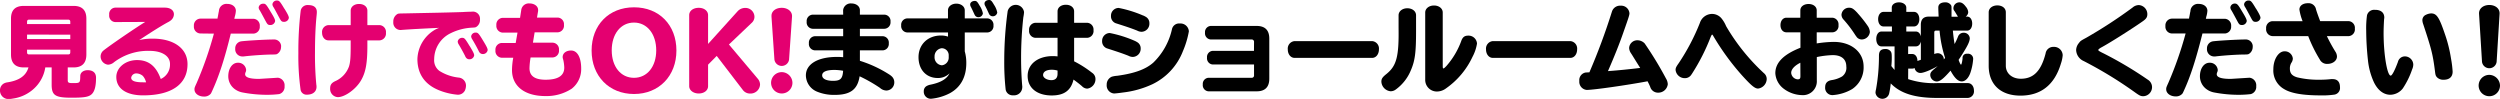 <svg xmlns="http://www.w3.org/2000/svg" viewBox="0 0 786.46 31.13" width="786.46" height="31.13"><path d="M21.31,25.25c0,.73.29.89,1.47.89,2.4,0,2.43,0,2.47-2.21,0-1.12,1-1.85,2.33-1.85,1.7,0,2.63.86,2.63,2.37,0,2.78-.48,4.44-1.48,5.28s-2.65,1-6.27,1c-5.12,0-6.21-.74-6.21-4.13V21.21h-2a11.45,11.45,0,0,1-3.62,6.72A12.24,12.24,0,0,1,4.1,31a8.34,8.34,0,0,1-1.38.16A2.66,2.66,0,0,1,0,28.38a2.4,2.4,0,0,1,1.54-2.27,3.42,3.42,0,0,1,.89-.22c3.71-.61,5.76-2.08,6.53-4.68H7.46c-2.66,0-4-1.37-4-4.06V5.86c0-2.69,1.34-4,4-4H23.17c2.65,0,4,1.35,4,4V17.15c0,2.69-1.35,4.06-4,4.06H21.31Zm.8-18.37c0-.48-.22-.7-.67-.7H9.18c-.48,0-.67.22-.67.7v.7h13.6Zm-13.6,4v1.41h13.6V10.91Zm0,4.74v.83c0,.48.19.67.67.67H21.44c.45,0,.67-.19.67-.67v-.83Z" style="fill:#e40070"/><path d="M36.25,6.94a2,2,0,0,1-1.89-2.27A2,2,0,0,1,36.25,2.4H51.83c1.76,0,2.88.83,2.88,2.11a2.52,2.52,0,0,1-1,1.92,4.84,4.84,0,0,1-.92.58c-2,1.08-5.06,3-9,5.6a17.59,17.59,0,0,1,4.28-.45c6.66,0,10.92,3.13,10.92,8C59,26.49,54,30,45,30c-5.27,0-8.41-2.14-8.41-5.79,0-2.94,2.88-5.31,6.53-5.31s6,1.92,7.45,5.95a4.93,4.93,0,0,0,2.91-4.67C53.52,17.63,51,16,47,16a17.74,17.74,0,0,0-11.1,3.55,3.1,3.1,0,0,1-1.92.8,2.62,2.62,0,0,1-2.33-2.62,2.44,2.44,0,0,1,.89-1.83c2.27-1.79,9.76-6.91,13.15-9Zm8.67,16.93A3.22,3.22,0,0,0,43,23.1a1.6,1.6,0,0,0-1.73,1.35c0,1,1.22,1.44,3.68,1.44.26,0,.58,0,1,0A4.6,4.6,0,0,0,44.92,23.87Z" style="fill:#e40070"/><path d="M63,10.53a2.12,2.12,0,0,1-2-2.34,2.11,2.11,0,0,1,2-2.33h5.44l0-.2c.13-.57.22-1.12.32-1.69a5,5,0,0,0,.13-.74,2.37,2.37,0,0,1,2.59-2c1.6,0,2.72.9,2.72,2.18a8.11,8.11,0,0,1-.35,1.86l-.13.64h6a2.11,2.11,0,0,1,2,2.33,2.12,2.12,0,0,1-2,2.34H72.6c-2,8.16-3.78,13.5-5.79,17.88-.45,1-.45,1-.77,1.28a2.66,2.66,0,0,1-1.86.64c-1.73,0-3-1-3-2.24,0-.48,0-.54.71-2.08a114.45,114.45,0,0,0,5.4-15.48ZM87.41,24.45a2.39,2.39,0,0,1,2.11,2.65,2.35,2.35,0,0,1-1.69,2.5,31.92,31.92,0,0,1-3.52.22,40.74,40.74,0,0,1-8-.73A6,6,0,0,1,73.81,28a5,5,0,0,1-2-4c0-2.46,1.28-4.26,3-4.26A2.48,2.48,0,0,1,77.43,22a1.64,1.64,0,0,1-.16.7,1.67,1.67,0,0,0-.16.64c0,1,1.44,1.48,4.38,1.48Zm1-9.8a2.56,2.56,0,0,1-1,2.18c-.41.29-.48.29-1.53.32-2.47,0-6.92.32-9.25.61a2.77,2.77,0,0,1-.45,0A2.25,2.25,0,0,1,74,15.33,2.21,2.21,0,0,1,75.89,13c1.67-.22,7.81-.58,10.24-.58A2.18,2.18,0,0,1,88.44,14.65ZM85.14,3.71c1.09,1.76,1.41,2.47,1.41,2.91A1.49,1.49,0,0,1,85,7.87c-.64,0-.86-.19-1.31-1s-1.57-2.95-2-3.65a1.56,1.56,0,0,1-.32-.87,1.37,1.37,0,0,1,1.4-1.18C83.51,1.12,83.73,1.34,85.14,3.71Zm4.32-1c1.09,1.76,1.41,2.47,1.41,2.91a1.49,1.49,0,0,1-1.54,1.25c-.64,0-.86-.19-1.31-1s-1.57-2.95-2-3.65a1.64,1.64,0,0,1-.32-.87A1.38,1.38,0,0,1,87.09.16C87.83.16,88.05.38,89.46,2.75Z" style="fill:#e40070"/><path d="M99.67,3.78c0,.19,0,.44-.13,1.66-.29,3.07-.45,6.78-.45,11a98.75,98.75,0,0,0,.42,10.2,3.3,3.3,0,0,1,.06.68c0,1.5-1.15,2.46-3,2.46a1.9,1.9,0,0,1-2-1.47,77.15,77.15,0,0,1-.71-11.55,107.51,107.51,0,0,1,.74-13.44A2.18,2.18,0,0,1,97,1.6C98.74,1.6,99.67,2.37,99.67,3.78Zm10.65-.42c0-1.22,1.09-2.11,2.63-2.11s2.62.86,2.62,2.11V7.9h3.84a2.15,2.15,0,0,1,2,2.4,2.15,2.15,0,0,1-2,2.4h-3.84v1.63c0,5.51-.51,8.36-1.95,10.88-1.57,2.79-5.09,5.35-7.36,5.35a2.56,2.56,0,0,1-2.4-2.72c0-1.19.45-1.79,1.73-2.37a8,8,0,0,0,4.19-4.54c.41-1.25.54-2.88.54-6.43V12.7h-7c-1.12,0-2-1-2-2.4a2.15,2.15,0,0,1,2-2.4h7Z" style="fill:#e40070"/><path d="M137.76,4c4.44-.1,7.42-.19,8-.22,1.06-.07,2.18-.1,2.66-.1a2.23,2.23,0,0,1,2.43,1.38A2.68,2.68,0,0,1,151,6.18,2.58,2.58,0,0,1,150,8.35c-.42.29-.45.29-1.47.35a17,17,0,0,0-6.72,1.73,9.11,9.11,0,0,0-5.22,8.16,4.15,4.15,0,0,0,1.63,3.71,14.32,14.32,0,0,0,6.11,2.11A2.52,2.52,0,0,1,146.59,27a4,4,0,0,1-.32,1.44,2.45,2.45,0,0,1-2.37,1.35A20.27,20.27,0,0,1,138,28.35c-4.42-1.82-6.69-5.15-6.69-9.79a11.1,11.1,0,0,1,5.19-9,7.79,7.79,0,0,1,1.66-.8c-4.93.22-9.73.48-12,.67h-.32a2.29,2.29,0,0,1-2.11-2.53,2.7,2.7,0,0,1,1.15-2.4c.39-.25.39-.25,2.31-.28Zm10,10.5c1.09,1.79,1.41,2.46,1.41,2.91a1.48,1.48,0,0,1-1.54,1.24,1.28,1.28,0,0,1-1-.48,2.12,2.12,0,0,1-.32-.57c-.55-1.09-1.41-2.66-2-3.62a1.92,1.92,0,0,1-.32-.89,1.38,1.38,0,0,1,1.41-1.19C146.11,11.9,146.33,12.16,147.74,14.5ZM152,12.83c1.09,1.79,1.41,2.46,1.41,2.91A1.48,1.48,0,0,1,151.87,17a1.27,1.27,0,0,1-1-.48,2.81,2.81,0,0,1-.33-.58c-.54-1.08-1.4-2.65-2-3.61a1.84,1.84,0,0,1-.32-.9,1.38,1.38,0,0,1,1.41-1.18C150.36,10.24,150.59,10.5,152,12.83Z" style="fill:#e40070"/><path d="M164,3a2.39,2.39,0,0,1,2.56-1.92c1.54,0,2.72.86,2.72,2.05a1.44,1.44,0,0,1,0,.32l-.35,2.08h6.56a2.07,2.07,0,0,1,1.92,2.3,2.09,2.09,0,0,1-1.92,2.34h-7.3l-.54,3.26h6.27a2.07,2.07,0,0,1,1.92,2.3,2.09,2.09,0,0,1-1.92,2.34h-7a22.37,22.37,0,0,0-.35,3.39c0,2.43,1.66,3.62,5.08,3.62,3.91,0,5.86-1.28,5.86-3.81a12.23,12.23,0,0,0-.32-2.46A3.45,3.45,0,0,1,177,18c0-1.25,1.06-2.11,2.66-2.11,1.95,0,3.17,2.17,3.17,5.66a7.77,7.77,0,0,1-3,6.37,14.57,14.57,0,0,1-8.26,2.3c-6.5,0-10.5-3.1-10.5-8.16a22.18,22.18,0,0,1,.39-3.9h-3.68a2.11,2.11,0,0,1-1.92-2.34,2.09,2.09,0,0,1,1.92-2.3h4.45l.57-3.26h-4.73a2.11,2.11,0,0,1-1.92-2.34,2.09,2.09,0,0,1,1.92-2.3h5.53Z" style="fill:#e40070"/><path d="M212.79,15.9c0,8-5.5,13.67-13.34,13.67s-13.34-5.64-13.34-13.67,5.44-13.6,13.34-13.6S212.79,7.84,212.79,15.9Zm-20.35-.06c0,5.12,2.85,8.64,7,8.64s7-3.52,7-8.64-2.85-8.74-7-8.74S192.44,10.66,192.44,15.84Z" style="fill:#e40070"/><path d="M222.75,27.1c0,1.35-1.25,2.31-2.94,2.31s-3-1-3-2.31V4.77c0-1.35,1.25-2.31,3-2.31s2.94,1,2.94,2.31v9.05l9.34-10.33a3.25,3.25,0,0,1,2.34-1,2.84,2.84,0,0,1,2.91,2.82,2.55,2.55,0,0,1-.77,1.79L229.31,14l9.06,10.75a2.92,2.92,0,0,1,.73,1.86,3,3,0,0,1-3.1,2.82,2.82,2.82,0,0,1-2.31-1.12l-8.22-10.72-2.72,2.75Z" style="fill:#e40070"/><path d="M249.29,26.05a3.36,3.36,0,1,1-3.36-3.36A3.41,3.41,0,0,1,249.29,26.05Zm-1.06-7.3a2.33,2.33,0,0,1-4.61,0l-.92-13.5V4.83c.09-1.41,1.44-2.37,3.23-2.37s3.23,1.06,3.23,2.56v.23Z" style="fill:#e40070"/><path d="M265.23,3.2a2.39,2.39,0,0,1,2.63-2.11c1.5,0,2.65.89,2.65,2.11V4.61h7.71a2,2,0,0,1,1.92,2.24,2,2,0,0,1-1.92,2.2h-7.71v2.34h7.17a2,2,0,0,1,1.92,2.24,2,2,0,0,1-1.92,2.21h-7.17v3.29a37.85,37.85,0,0,1,9.22,4.29,5.18,5.18,0,0,1,.73.55,2.49,2.49,0,0,1,.87,1.92,2.54,2.54,0,0,1-2.5,2.59,3.12,3.12,0,0,1-2-.83A47.24,47.24,0,0,0,270.42,24c-.64,4.16-2.91,5.85-7.84,5.85a13.93,13.93,0,0,1-5.51-1,5.6,5.6,0,0,1-3.55-5.15c0-3.55,3.78-5.79,9.73-5.79.64,0,1.15,0,2,.09V15.84h-8.89a2,2,0,0,1-1.89-2.24,2,2,0,0,1,1.89-2.21h8.89V9.05h-9.6a2,2,0,0,1-1.88-2.23,2,2,0,0,1,1.88-2.21h9.6ZM262.51,22c-2.52,0-3.87.58-3.87,1.7s1.35,1.73,3.43,1.73c2.33,0,3-.68,3.16-3.17A16.53,16.53,0,0,0,262.51,22Z"/><path d="M298.22,3.23c0-1.18,1.15-2.08,2.63-2.08s2.65.9,2.65,2.08V5.79h7.14A2,2,0,0,1,312.53,8a2,2,0,0,1-1.89,2.21H303.5v5.95a13,13,0,0,1,.48,3.71c0,4.35-1.76,7.58-5.15,9.44a16.13,16.13,0,0,1-5.95,1.76,2.22,2.22,0,0,1-2.27-2.4,1.8,1.8,0,0,1,1-1.66,4,4,0,0,1,1.18-.39c3.2-.67,5.06-1.79,5.92-3.55A5.09,5.09,0,0,1,295,24.54c-3.61,0-6.05-2.62-6.05-6.56s2.88-6.81,7.07-6.81a6.78,6.78,0,0,1,2.21.35V10.21H285.39A2,2,0,0,1,283.5,8a2,2,0,0,1,1.89-2.21h12.83Zm.23,14.27a2.2,2.2,0,0,0-2.21-2.33A2.56,2.56,0,0,0,294,17.85a2.5,2.5,0,0,0,2.3,2.69A2.43,2.43,0,0,0,298.45,18Zm7-15.29a1.52,1.52,0,0,1-.25-.83c0-.61.64-1.09,1.47-1.09.54,0,.8.25,1.53,1.53a6.42,6.42,0,0,1,1,2.4,1.41,1.41,0,0,1-1.51,1.19,1.24,1.24,0,0,1-1.05-.71c-.07-.12-.07-.12-.68-1.44Zm4.51-.29a1.52,1.52,0,0,1-.25-.83c0-.61.64-1.09,1.47-1.09.54,0,.8.26,1.54,1.54a6.45,6.45,0,0,1,1,2.4,1.41,1.41,0,0,1-1.51,1.18,1.25,1.25,0,0,1-1.05-.7c-.07-.13-.07-.13-.67-1.44Z"/><path d="M321.58,27.58a2.56,2.56,0,0,1-2.81,2.4,2.22,2.22,0,0,1-2.4-1.76,78.19,78.19,0,0,1-.45-9A113.57,113.57,0,0,1,317,3.49a2.63,2.63,0,0,1,5.15.32,11.9,11.9,0,0,1-.23,1.66,116.59,116.59,0,0,0-.7,12.83c0,3.14.13,6.24.38,9Zm11.11-24c0-1.22,1.08-2.08,2.62-2.08s2.59.86,2.59,2.08V7.17H342a2.11,2.11,0,0,1,2,2.33,2.13,2.13,0,0,1-2,2.4H337.9v7.39a33.64,33.64,0,0,1,5.63,3.59,2.34,2.34,0,0,1,1.09,2,3,3,0,0,1-2.59,3,2.39,2.39,0,0,1-1.66-.77c-.9-.77-1.32-1.09-2.66-2.08-.8,3.42-2.94,5-6.85,5-4.64,0-7.58-2.37-7.58-6.14s3.26-6.24,7.93-6.24a14,14,0,0,1,1.48.09V11.9h-7a2.12,2.12,0,0,1-1.95-2.36,2.12,2.12,0,0,1,1.95-2.37h7Zm0,18.62a6.41,6.41,0,0,0-1.83-.26c-1.69,0-2.72.64-2.72,1.67,0,.86,1.19,1.6,2.63,1.6,1.28,0,1.92-.71,1.92-2Z"/><path d="M356.86,12.8a6,6,0,0,1,.86.45,2.22,2.22,0,0,1,1.12,2,2.56,2.56,0,0,1-2.46,2.66,3.07,3.07,0,0,1-1.44-.39c-1.89-.73-2.82-1.05-6.5-2.24a2.32,2.32,0,0,1-1.73-2.4,2.43,2.43,0,0,1,2.43-2.49A37.55,37.55,0,0,1,356.86,12.8ZM374,9.86a28.25,28.25,0,0,1-1.86,6.2,19.21,19.21,0,0,1-9.6,10.43,29.87,29.87,0,0,1-9.21,2.6c-1.09.16-2.53.32-2.85.32a2.53,2.53,0,0,1-2.33-2.76,2.66,2.66,0,0,1,1.6-2.52,8,8,0,0,1,1.69-.29c5.41-.74,8.93-2,11.36-4.13a21,21,0,0,0,5.89-10.56,2.29,2.29,0,0,1,2.49-1.76A2.64,2.64,0,0,1,374,9.86Zm-14.4-5a6.83,6.83,0,0,1,.86.44,2.25,2.25,0,0,1,1.12,2A2.54,2.54,0,0,1,359.16,10a3,3,0,0,1-1.44-.38c-1.89-.74-2.82-1.06-6.5-2.24A2.31,2.31,0,0,1,349.5,5a2.42,2.42,0,0,1,2.43-2.5A37,37,0,0,1,359.64,4.9Z"/><path d="M394.5,13.25a.74.74,0,0,0-.83-.83h-12.8a1.94,1.94,0,0,1-1.79-2.15,1.92,1.92,0,0,1,1.79-2.11H395.3q4,0,4,4V24.73q0,4-4,4H380.17a1.93,1.93,0,0,1-1.79-2.15,1.92,1.92,0,0,1,1.79-2.11h13.5a.73.73,0,0,0,.83-.83V20.29h-13a1.94,1.94,0,0,1-1.79-2.15A1.93,1.93,0,0,1,381.48,16h13Z"/><path d="M431.64,12.93a2.35,2.35,0,0,1,2.15,2.59c0,1.53-.9,2.69-2.15,2.69H407.26c-1.22,0-2.14-1.12-2.14-2.66a2.36,2.36,0,0,1,2.14-2.62Z"/><path d="M445.47,8.83v1c0,6.79-.35,9.28-1.63,12.26a14,14,0,0,1-4.73,6.05,2.66,2.66,0,0,1-1.64.57,3.2,3.2,0,0,1-2.91-3c0-.93.32-1.41,1.6-2.44,3.17-2.56,3.94-5.47,3.81-14.46v-4c0-1.25,1.18-2.21,2.75-2.21s2.75.93,2.75,2.21Zm8.39,11.94c0,.54.06.76.22.76s.38-.19.93-.76A24.8,24.8,0,0,0,459.65,13c.45-1.31,1.06-1.79,2.21-1.79a2.66,2.66,0,0,1,2.78,2.5,13.3,13.3,0,0,1-1.41,4.16,25,25,0,0,1-8.32,9.92,4.8,4.8,0,0,1-2.88,1A3.65,3.65,0,0,1,448.35,25V3.94c0-1.25,1.19-2.21,2.76-2.21s2.75.93,2.75,2.21Z"/><path d="M494,12.93a2.35,2.35,0,0,1,2.14,2.59c0,1.53-.89,2.69-2.14,2.69H469.63c-1.22,0-2.15-1.12-2.15-2.66a2.37,2.37,0,0,1,2.15-2.62Z"/><path d="M500,22.75a198,198,0,0,0,7.1-19.13,2.67,2.67,0,0,1,2.72-1.83,2.6,2.6,0,0,1,2.78,2.4c0,.48-.16,1.06-1.76,5.57-1.44,4.19-3,8-5,12.61,3.2-.23,6.69-.58,10.14-1-2-3.16-2.3-3.71-2.91-4.64a3.15,3.15,0,0,1-.57-1.66,2.57,2.57,0,0,1,2.62-2.4,3.17,3.17,0,0,1,2.27,1,110.94,110.94,0,0,1,6.69,11,3.9,3.9,0,0,1,.58,1.82,3,3,0,0,1-3,2.66,2.54,2.54,0,0,1-2.53-1.82,15.14,15.14,0,0,0-.71-1.51l-.12-.25c-6.6,1.24-17,2.72-19.14,2.72a2.57,2.57,0,0,1-2.33-2.82,2.42,2.42,0,0,1,2-2.66Z"/><path d="M541.51,5.73A9.67,9.67,0,0,1,543,8.22,63.92,63.92,0,0,0,554.88,23a2.37,2.37,0,0,1,.9,1.86,3.11,3.11,0,0,1-2.72,3c-1,0-2.14-.93-5.09-4.19a77.94,77.94,0,0,1-9-12.36c-.19-.35-.26-.41-.35-.41s-.16,0-.55.93a63.28,63.28,0,0,1-5.63,11.1,8.55,8.55,0,0,1-.57.83,2.37,2.37,0,0,1-1.83.83A2.9,2.9,0,0,1,527.11,22c0-.61.19-1,1-2.14A67.46,67.46,0,0,0,534.76,7.2a4.06,4.06,0,0,1,3.77-2.82A3.88,3.88,0,0,1,541.51,5.73Z"/><path d="M566.36,3.26c0-1.18,1.09-2,2.59-2s2.56.86,2.56,2V5.57h4.93a2.08,2.08,0,0,1,1.92,2.33,2,2,0,0,1-1.92,2.27h-4.93v3.49a37.88,37.88,0,0,1,5.38-.48c5.5,0,9.37,3.2,9.37,7.75a8.16,8.16,0,0,1-3.61,7.1,14,14,0,0,1-6.15,1.89,2.27,2.27,0,0,1-2.33-2.53c0-1.28.73-2,2.14-2.21a9.06,9.06,0,0,0,3.17-1.12,3.34,3.34,0,0,0,1.34-3.13c0-2.31-1.53-3.59-4.28-3.59a28.59,28.59,0,0,0-5,.61v7.3a4.36,4.36,0,0,1-4.73,4.67,9.93,9.93,0,0,1-5.67-2,6.59,6.59,0,0,1-2.65-4.9c0-3.3,2.59-5.92,7.9-8V10.17H562c-1.12,0-1.89-.92-1.89-2.27s.77-2.33,1.89-2.33h4.35Zm0,16.48c-1.86.93-2.88,2.08-2.88,3.17a2.22,2.22,0,0,0,2,2.05c.71,0,.9-.23.9-1Zm18-15.61a38.15,38.15,0,0,1,3.26,4.12,3.71,3.71,0,0,1,.61,1.8,2.61,2.61,0,0,1-2.56,2.37,2.07,2.07,0,0,1-1.51-.68l-.51-.7A37,37,0,0,0,580,6.21a2.34,2.34,0,0,1-.7-1.57,2.37,2.37,0,0,1,2.4-2.21C582.58,2.43,583.1,2.75,584.38,4.13Z"/><path d="M600.27,24.89a25.78,25.78,0,0,0,9.18,1.25h9.6c1.12,0,1.92,1,1.92,2.34a2.07,2.07,0,0,1-1.92,2.33h-9.63c-7,0-11.55-1.4-14.62-4.57a26,26,0,0,1-.48,3.07,2.19,2.19,0,0,1-4.32-.13,4.65,4.65,0,0,1,.16-1.05,58.73,58.73,0,0,0,.93-10.63c0-1.44.64-2.08,1.95-2.08a2,2,0,0,1,1.76.77c.25.38.32.74.32,1.92,0,.74,0,1.38-.13,2.66A13.38,13.38,0,0,0,596,22V14.59h-4.13c-1,0-1.63-1-1.63-2.34s.67-2.33,1.63-2.33h3.3V8.32H592.5c-1,0-1.67-1-1.67-2.3s.71-2.28,1.67-2.28h2.62V2.4c0-1,1-1.66,2.27-1.66s2.3.7,2.3,1.66V3.74h2.44c1,0,1.66,1,1.66,2.31s-.7,2.27-1.66,2.27h-2.44v1.6h3c.77,0,1.35.54,1.57,1.54V7.84c0-1.76.83-2.62,2.53-2.62h3.07c-.06-1.41-.1-2.18-.1-2.88,0-1,.8-1.6,2.12-1.6a2.08,2.08,0,0,1,1.88.89c.16.29.16.29.16,1.63,0,.77,0,1.25,0,2h2L615.79,5a.29.29,0,0,0-.1-.16L615.18,4a4.51,4.51,0,0,0-.35-.55,1.28,1.28,0,0,1-.32-.86A1.87,1.87,0,0,1,616.4.74c.7,0,1.31.41,2,1.34a3.06,3.06,0,0,1,.77,1.73,1.78,1.78,0,0,1-.8,1.41h.48c.93,0,1.57.92,1.57,2.2s-.64,2.21-1.57,2.21h-4.51c.16,1.79.32,2.88.54,4.22A20.38,20.38,0,0,0,616,11.42a1.83,1.83,0,0,1,1.7-1.12A1.87,1.87,0,0,1,619.66,12c0,1.09-.7,2.53-3.13,6.27l-.13.16a1.32,1.32,0,0,1-.26.39c.35,1,.64,1.53.77,1.53s.38-.86.48-2a1.31,1.31,0,0,1,1.5-1.44,1.61,1.61,0,0,1,1.83,1.76,17.19,17.19,0,0,1-.9,4.32c-.61,1.66-1.6,2.62-2.69,2.62s-2.2-.93-3.52-3.39c-2.27,2.59-3.32,3.42-4.38,3.42a2.12,2.12,0,0,1-2-2c0-.71.23-1.06,1.16-1.86.44-.35.8-.67,1.18-1-2,1.18-4.45,2.17-5.38,2.17a1.84,1.84,0,0,1-1.88-1.56,1.51,1.51,0,0,1-.74.19h-1.28Zm1.28-7.9c1,0,1.63.9,1.66,2.21a4.28,4.28,0,0,1,.68-.26l.19-.06.19-.1V13.05c-.22,1-.8,1.54-1.57,1.54h-2.43V17Zm9.92,1.76a1.83,1.83,0,0,1,.26-.32,1.09,1.09,0,0,1,.16-.22,38.64,38.64,0,0,1-1.73-8.58H609c-.32,0-.48.16-.51.51V17a2.85,2.85,0,0,1,1.15-.26,1.94,1.94,0,0,1,1.86,1.95Z"/><path d="M631,20.67c0,2.4,1.95,4.1,4.71,4.1,4,0,6.39-2.44,7.8-7.94a2.42,2.42,0,0,1,2.47-2.08,2.71,2.71,0,0,1,2.91,2.63,10.33,10.33,0,0,1-.55,2.59c-2,6.72-6.3,10.11-12.73,10.11-6.27,0-10-3.52-10-9.41V3.87c0-1.25,1.15-2.17,2.72-2.17S631,2.59,631,3.87Z"/><path d="M675.52,4.42c0,1-.35,1.53-1.57,2.36-3.58,2.5-10.52,6.88-13,8.19-.51.29-.86.58-.86.74s.06.32,1.73,1.12a119.75,119.75,0,0,1,13.82,8.22A2.77,2.77,0,0,1,677,27.42a2.87,2.87,0,0,1-2.72,2.85c-.84,0-1.19-.16-2.88-1.38a128.07,128.07,0,0,0-15.91-9.69,3.94,3.94,0,0,1-2.37-3.46,3.59,3.59,0,0,1,.87-2.2c.54-.71.57-.71,2.27-1.64a148.67,148.67,0,0,0,14.62-9.53,3,3,0,0,1,2-.77A2.86,2.86,0,0,1,675.52,4.42Z"/><path d="M683.21,10.53a2.11,2.11,0,0,1-2-2.34,2.11,2.11,0,0,1,2-2.33h5.44l0-.2c.13-.57.23-1.12.32-1.69a3.3,3.3,0,0,0,.13-.74,2.37,2.37,0,0,1,2.59-2c1.6,0,2.72.9,2.72,2.18a8.11,8.11,0,0,1-.35,1.86l-.13.64h6a2.11,2.11,0,0,1,1.95,2.33A2.11,2.11,0,0,1,700,10.53h-7.14c-2.05,8.16-3.77,13.5-5.79,17.88-.45,1-.45,1-.77,1.28a2.63,2.63,0,0,1-1.85.64c-1.73,0-3-1-3-2.24,0-.48,0-.54.7-2.08a113.09,113.09,0,0,0,5.41-15.48Zm24.45,13.92a2.39,2.39,0,0,1,2.11,2.65,2.34,2.34,0,0,1-1.7,2.5,31.74,31.74,0,0,1-3.52.22,40.82,40.82,0,0,1-8-.73A5.87,5.87,0,0,1,694.06,28a5,5,0,0,1-2-4c0-2.46,1.28-4.26,3-4.26A2.47,2.47,0,0,1,697.67,22a1.64,1.64,0,0,1-.16.7,1.87,1.87,0,0,0-.16.64c0,1,1.44,1.48,4.39,1.48Zm1-9.8a2.56,2.56,0,0,1-1,2.18c-.42.29-.48.29-1.54.32-2.46,0-6.91.32-9.24.61a2.9,2.9,0,0,1-.45,0,2.26,2.26,0,0,1-2.15-2.46A2.22,2.22,0,0,1,696.14,13c1.66-.22,7.81-.58,10.24-.58A2.18,2.18,0,0,1,708.68,14.65ZM705.39,3.71c1.08,1.76,1.4,2.47,1.4,2.91a1.48,1.48,0,0,1-1.53,1.25c-.64,0-.87-.19-1.31-1s-1.57-2.95-2-3.65a1.64,1.64,0,0,1-.32-.87A1.38,1.38,0,0,1,703,1.12C703.75,1.12,704,1.34,705.39,3.71Zm4.32-1c1.08,1.76,1.4,2.47,1.4,2.91a1.48,1.48,0,0,1-1.53,1.25c-.64,0-.87-.19-1.31-1s-1.57-2.95-2-3.65a1.64,1.64,0,0,1-.32-.87A1.38,1.38,0,0,1,707.34.16C708.07.16,708.3.38,709.71,2.75Z"/><path d="M714.89,11.36a2.13,2.13,0,0,1-2-2.37,2.11,2.11,0,0,1,2-2.33h9.47a16.07,16.07,0,0,1-1-3.65c0-1.19,1.06-2,2.69-2a2.37,2.37,0,0,1,2.53,1.92c.19.71.86,2.56,1.31,3.72h9A2.11,2.11,0,0,1,740.8,9a2.12,2.12,0,0,1-1.95,2.37H732a53,53,0,0,0,2.66,4.86,2.87,2.87,0,0,1,.51,1.54c0,1.31-1.31,2.33-3,2.33a2.51,2.51,0,0,1-2.4-1.37,45,45,0,0,1-3.64-7.36Zm6.4,7a2.51,2.51,0,0,1-.49,1.44,3.47,3.47,0,0,0-.44,1.79c0,1.47.67,2.27,2.33,2.75a28.5,28.5,0,0,0,7,.74,31.18,31.18,0,0,0,3.62-.19,3.07,3.07,0,0,1,.54,0c1.47,0,2.27.9,2.27,2.53a2.1,2.1,0,0,1-1.73,2.34,25.56,25.56,0,0,1-4.35.25c-5.5,0-9.34-.64-11.52-2a6.7,6.7,0,0,1-3.36-6.24c0-3.07,1.6-5.63,3.52-5.63A2.54,2.54,0,0,1,721.29,18.4Z"/><path d="M750.06,5.54A2.41,2.41,0,0,1,750,6c-.1,1.7-.16,3.17-.16,4.38,0,6.69,1.12,13.41,2.24,13.41.41,0,1.28-1.63,2.27-4.32a2.26,2.26,0,0,1,2.08-1.73,2.66,2.66,0,0,1,2.75,2.56,3.9,3.9,0,0,1-.35,1.51,25.79,25.79,0,0,1-2.94,6,5.1,5.1,0,0,1-3.91,2c-2.11,0-3.93-1.37-5.18-3.93a21.86,21.86,0,0,1-1.89-7,90.05,90.05,0,0,1-.54-9.22,29.38,29.38,0,0,1,.25-4.83,2.3,2.3,0,0,1,2.5-1.73C749,3.07,750.06,4,750.06,5.54Zm19.1,5.28a42.77,42.77,0,0,1,1.89,7.61,33,33,0,0,1,.51,4.1c0,1.63-1,2.56-2.85,2.56a2.75,2.75,0,0,1-2-.71c-.48-.48-.57-.8-.7-1.95-.7-5.47-1.12-7-3.68-14.75a4.35,4.35,0,0,1-.29-1.31,1.85,1.85,0,0,1,1.15-1.73,4.06,4.06,0,0,1,1.6-.42C766.54,4.22,767.34,5.44,769.16,10.82Z"/><path d="M786.46,26.91a3.36,3.36,0,1,1-3.36-3.36A3.45,3.45,0,0,1,786.46,26.91Zm-1.06-7.46a2.32,2.32,0,0,1-4.6,0l-.93-15.1c-.1-1.6,1.28-2.78,3.23-2.78s3.33,1.18,3.23,2.78Z"/></svg>